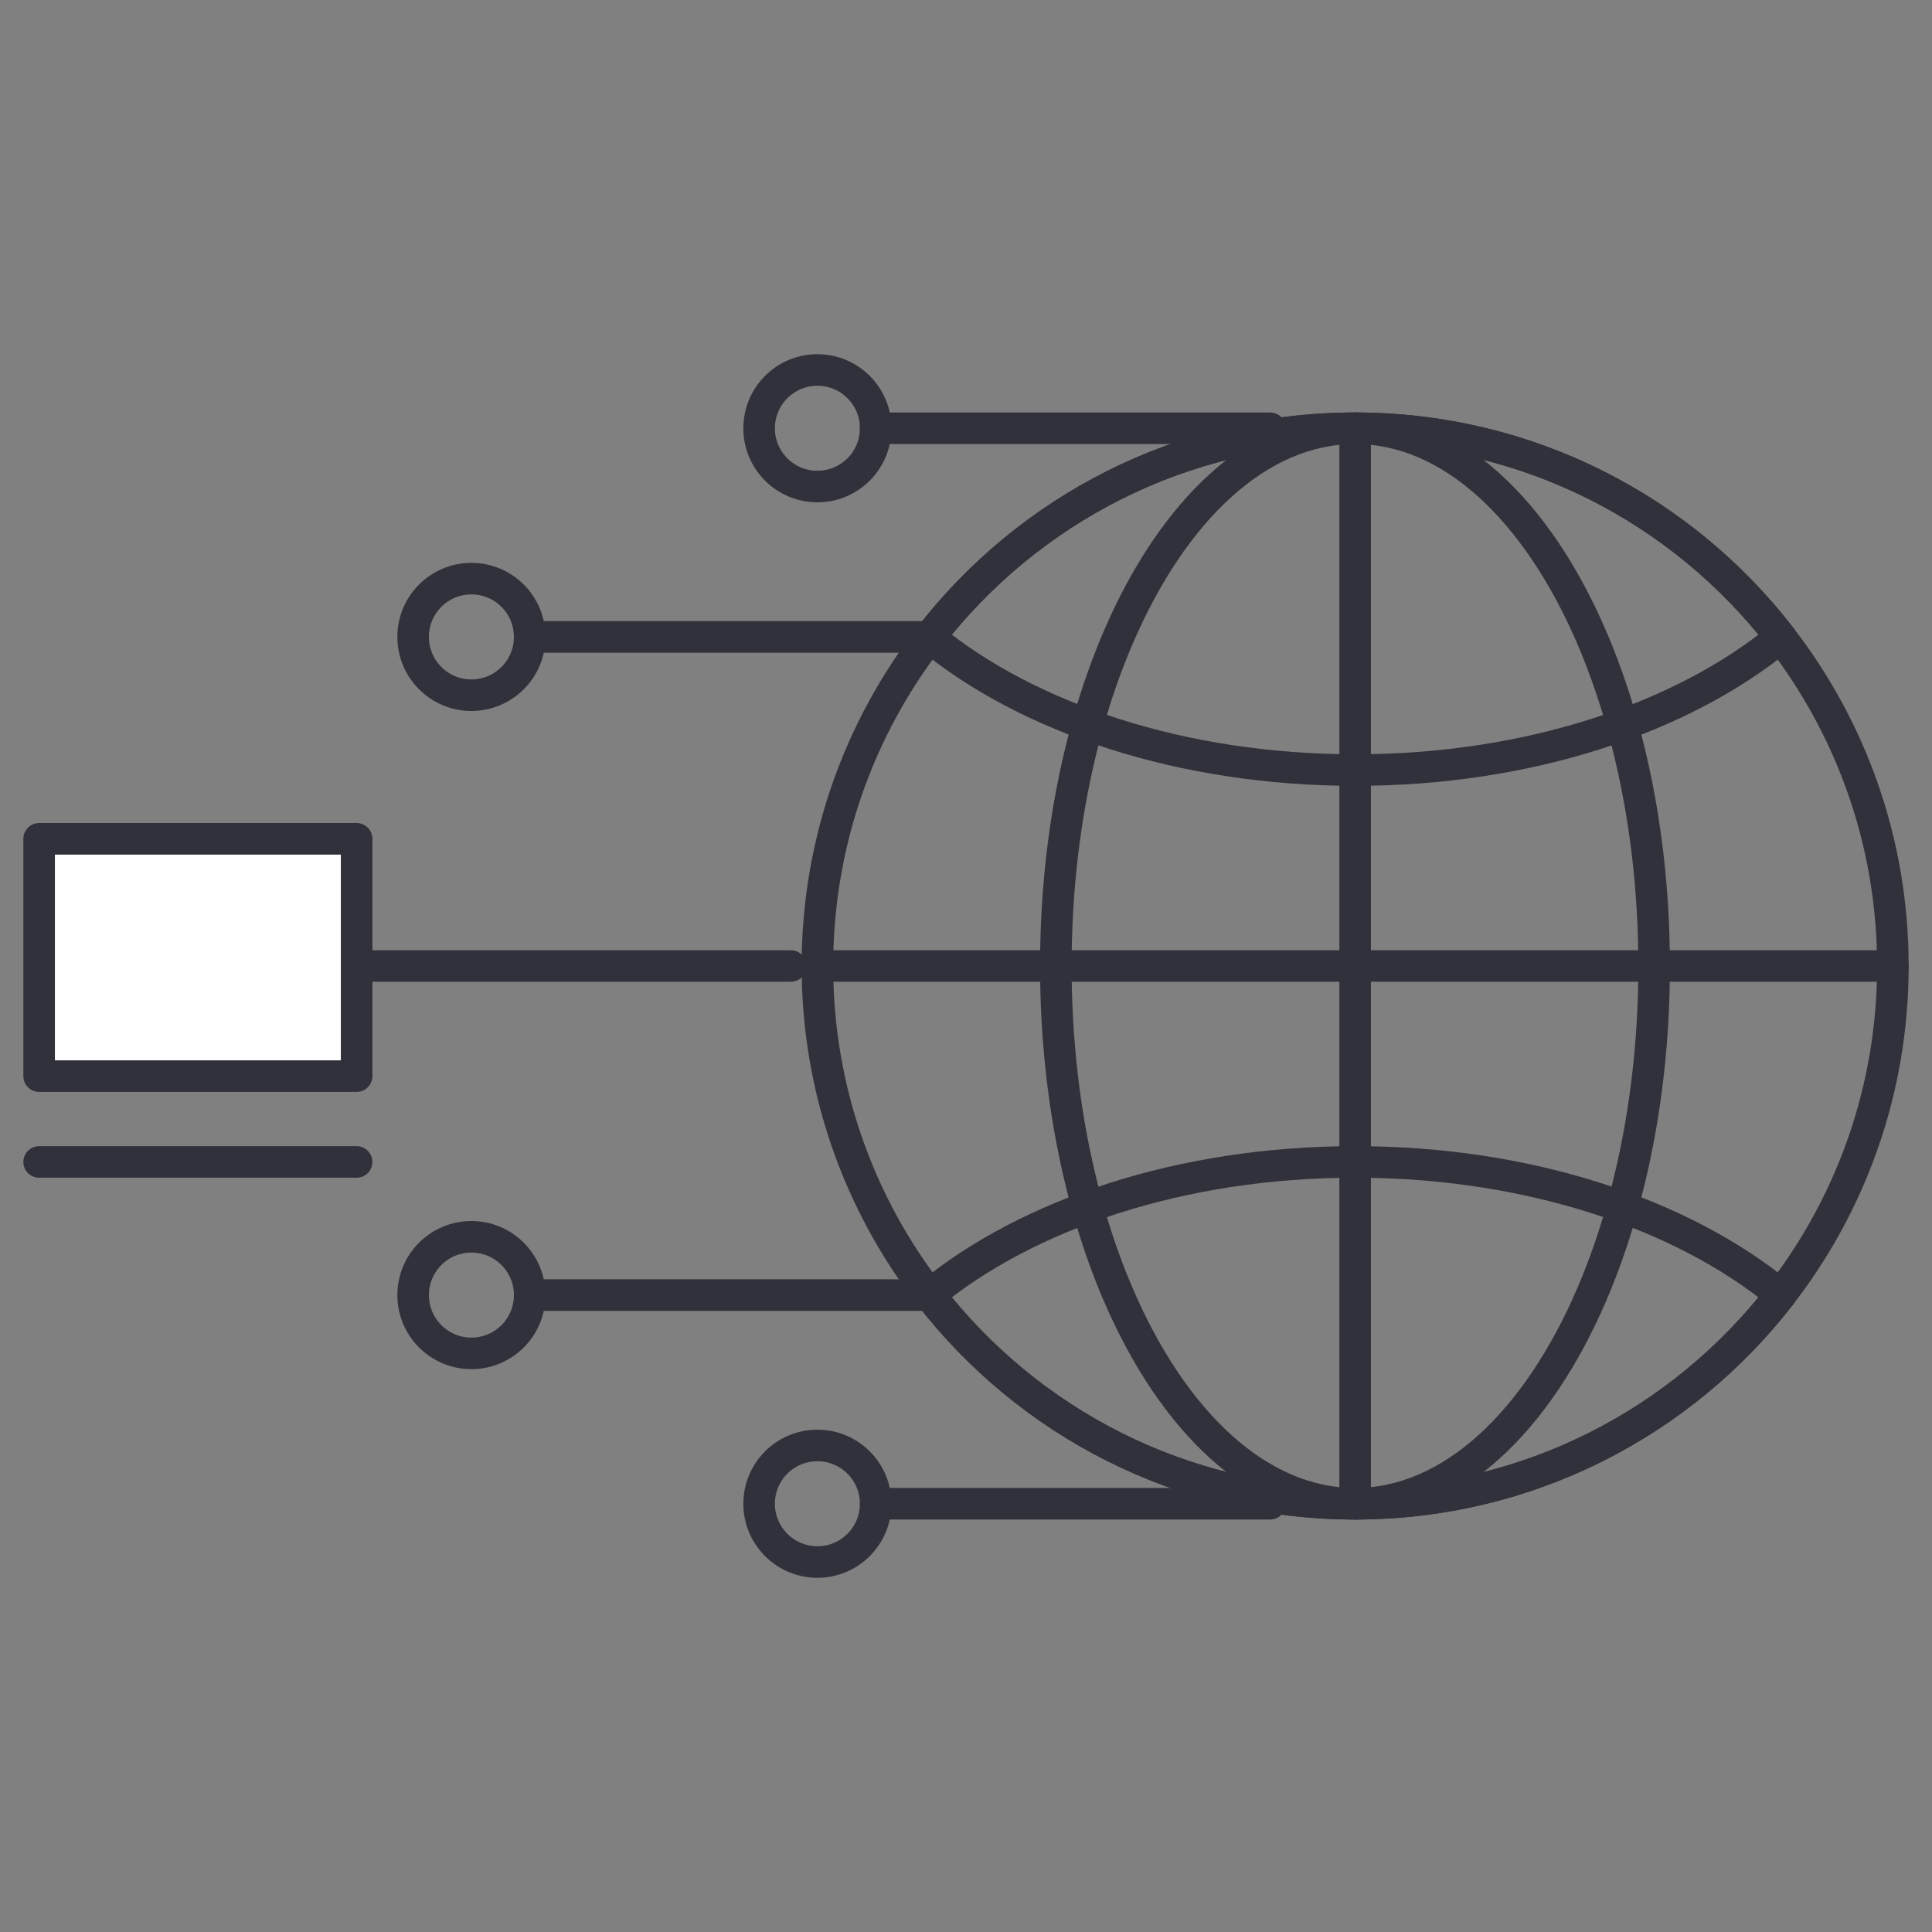 <?xml version="1.0" encoding="UTF-8"?>
<svg id="Layer_1" xmlns="http://www.w3.org/2000/svg" version="1.1" viewBox="0 0 120 120">
  <rect x="0" y="0" width="120" height="120" fill="#808080" stroke="none"/>
  <!-- Generator: Adobe Illustrator 29.1.0, SVG Export Plug-In . SVG Version: 2.1.0 Build 142)  -->
  <defs>
    <style>
      .st0 {
        fill: #fff;
      }

      .st0, .st1 {
        stroke: #31313c;
        stroke-linecap: round;
        stroke-linejoin: round;
        stroke-width: 1.96px;
      }

      .st1 {
        fill: none;
      }
    </style>
  </defs>
  <g>
    <path class="st1" d="M117.57,60c0,7.69-2.6,14.77-6.97,20.42-6.11,7.9-15.67,12.98-26.43,12.98s-20.32-5.08-26.43-12.98c-4.37-5.65-6.97-12.73-6.97-20.42s2.6-14.77,6.97-20.42c6.11-7.9,15.67-12.98,26.43-12.98s20.32,5.08,26.43,12.98c4.37,5.65,6.97,12.73,6.97,20.42Z"/>
    <path class="st1" d="M110.6,39.58c-6.11,5.02-15.67,8.25-26.43,8.25s-20.32-3.23-26.43-8.25c6.11-7.9,15.67-12.98,26.43-12.98s20.32,5.08,26.43,12.98Z"/>
    <path class="st1" d="M110.6,80.42c-6.11,7.9-15.67,12.98-26.43,12.98s-20.32-5.08-26.43-12.98c6.11-5.02,15.67-8.25,26.43-8.25s20.32,3.23,26.43,8.25Z"/>
    <line class="st1" x1="50.77" y1="60" x2="117.57" y2="60"/>
    <line class="st1" x1="84.17" y1="26.6" x2="84.17" y2="93.4"/>
    <path class="st1" d="M102.74,60c0,7.69-1.45,14.77-3.88,20.42-3.4,7.9-8.72,12.98-14.7,12.98s-11.3-5.08-14.7-12.98c-2.43-5.65-3.88-12.73-3.88-20.42s1.45-14.77,3.88-20.42c3.4-7.9,8.72-12.98,14.7-12.98s11.3,5.08,14.7,12.98c2.43,5.65,3.88,12.73,3.88,20.42Z"/>
  </g>
  <line class="st1" x1="49.12" y1="60" x2="15.42" y2="60"/>
  <g>
    <line class="st1" x1="78.89" y1="26.6" x2="54.39" y2="26.6"/>
    <circle class="st1" cx="50.77" cy="26.6" r="3.62"/>
  </g>
  <g>
    <g>
      <line class="st1" x1="57.41" y1="80.44" x2="32.91" y2="80.44"/>
      <circle class="st1" cx="29.28" cy="80.44" r="3.62"/>
    </g>
    <g>
      <line class="st1" x1="57.41" y1="39.56" x2="32.91" y2="39.56"/>
      <circle class="st1" cx="29.28" cy="39.56" r="3.62"/>
    </g>
  </g>
  <g>
    <line class="st1" x1="78.89" y1="93.4" x2="54.39" y2="93.4"/>
    <circle class="st1" cx="50.77" cy="93.4" r="3.62"/>
  </g>
  <rect class="st0" x="2.43" y="52.1" width="19.72" height="14.74"/>
  <line class="st0" x1="2.43" y1="72.17" x2="22.15" y2="72.17"/>
</svg>
